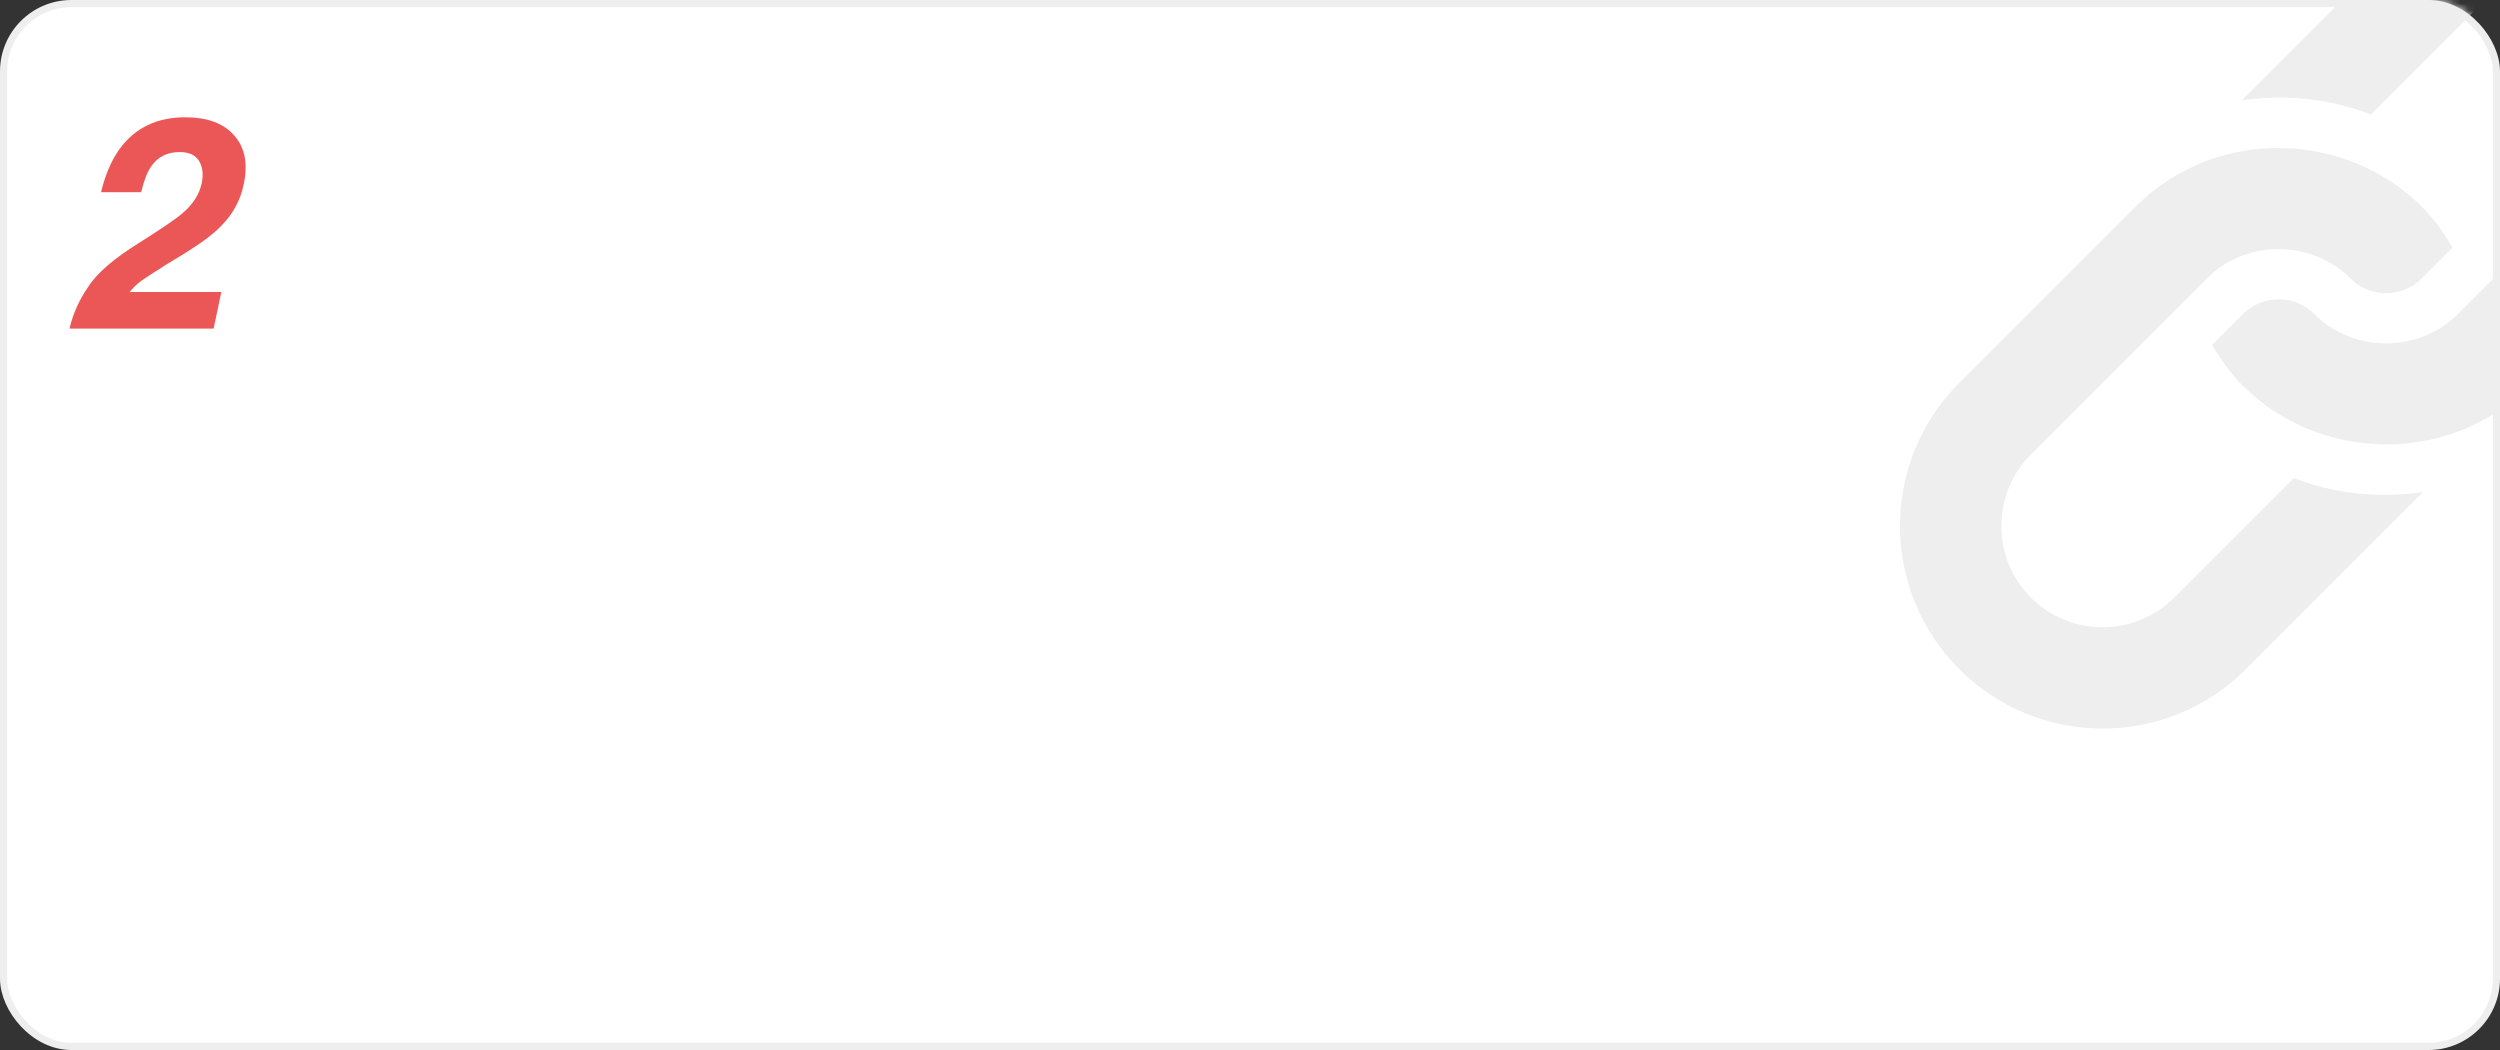 <?xml version="1.0" encoding="UTF-8"?> <svg xmlns="http://www.w3.org/2000/svg" width="350" height="147" viewBox="0 0 350 147" fill="none"><rect x="0" y="0" width="350" height="147" fill="#333333" stroke="none"/><rect x="0.5" y="0.5" width="349" height="146" rx="9.5" fill="white" stroke="#EEEEEE"></rect><path d="M12.311 40.218C13.559 38.221 15.972 36.182 19.508 33.978C22.545 32.064 24.583 30.691 25.54 29.859C27.037 28.611 27.911 27.155 28.244 25.658C28.493 24.41 28.369 23.37 27.869 22.538C27.37 21.706 26.455 21.29 25.165 21.29C23.418 21.29 22.087 21.955 21.172 23.286C20.631 24.035 20.173 25.242 19.757 26.906H14.141C14.765 24.368 15.639 22.371 16.762 20.832C18.925 17.878 22.004 16.422 25.914 16.422C29.034 16.422 31.322 17.254 32.82 19.002C34.317 20.707 34.733 22.995 34.109 25.866C33.652 28.029 32.612 29.984 30.948 31.648C29.866 32.771 28.202 34.019 25.914 35.434L23.252 37.056C21.588 38.096 20.465 38.845 19.799 39.302C19.175 39.76 18.634 40.301 18.135 40.883H30.989L29.908 46H9.732C10.231 43.878 11.105 41.965 12.311 40.218Z" fill="#EB5757"></path><mask id="mask0_4818_1360" style="mask-type:alpha" maskUnits="userSpaceOnUse" x="188" y="0" width="162" height="146"><rect x="188.5" y="0.5" width="161" height="145" rx="9.5" fill="white" stroke="#EEEEEE"></rect></mask><g mask="url(#mask0_4818_1360)"><path d="M338.587 -10.694L313.993 13.9C313.946 13.947 313.916 14.005 313.869 14.053C319.928 13.17 326.152 13.775 331.922 16.025L348.614 -0.667C354.143 -6.197 363.137 -6.197 368.667 -0.667C374.197 4.863 374.197 13.857 368.667 19.386C367.724 20.329 342.651 45.402 344.073 43.98C338.499 49.554 329.355 49.315 324.02 43.98C321.257 41.216 316.757 41.216 313.993 43.98L309.689 48.284C310.883 50.313 312.252 52.265 313.993 54.007C324.496 64.509 342.574 65.348 353.947 54.131C353.995 54.084 354.052 54.054 354.1 54.007L378.693 29.413C389.768 18.337 389.768 0.382 378.693 -10.694C367.618 -21.769 349.663 -21.769 338.587 -10.694Z" fill="#EEEEEE"></path><path d="M321.131 66.921L304.386 83.667C298.856 89.197 289.862 89.197 284.333 83.667C278.803 78.137 278.803 69.144 284.333 63.614L308.98 38.967C314.554 33.393 323.698 33.631 329.033 38.967C331.797 41.73 336.296 41.73 339.06 38.967L343.364 34.662C342.17 32.633 340.802 30.681 339.06 28.94C328.578 18.457 310.513 17.565 299.106 28.816C299.059 28.863 299.001 28.893 298.954 28.94L274.306 53.588C263.231 64.662 263.231 82.619 274.306 93.694C285.381 104.769 303.338 104.769 314.412 93.694L339.06 69.046C339.107 68.999 339.137 68.942 339.184 68.894C333.125 69.776 326.901 69.171 321.131 66.921Z" fill="#EEEEEE"></path></g></svg> 
